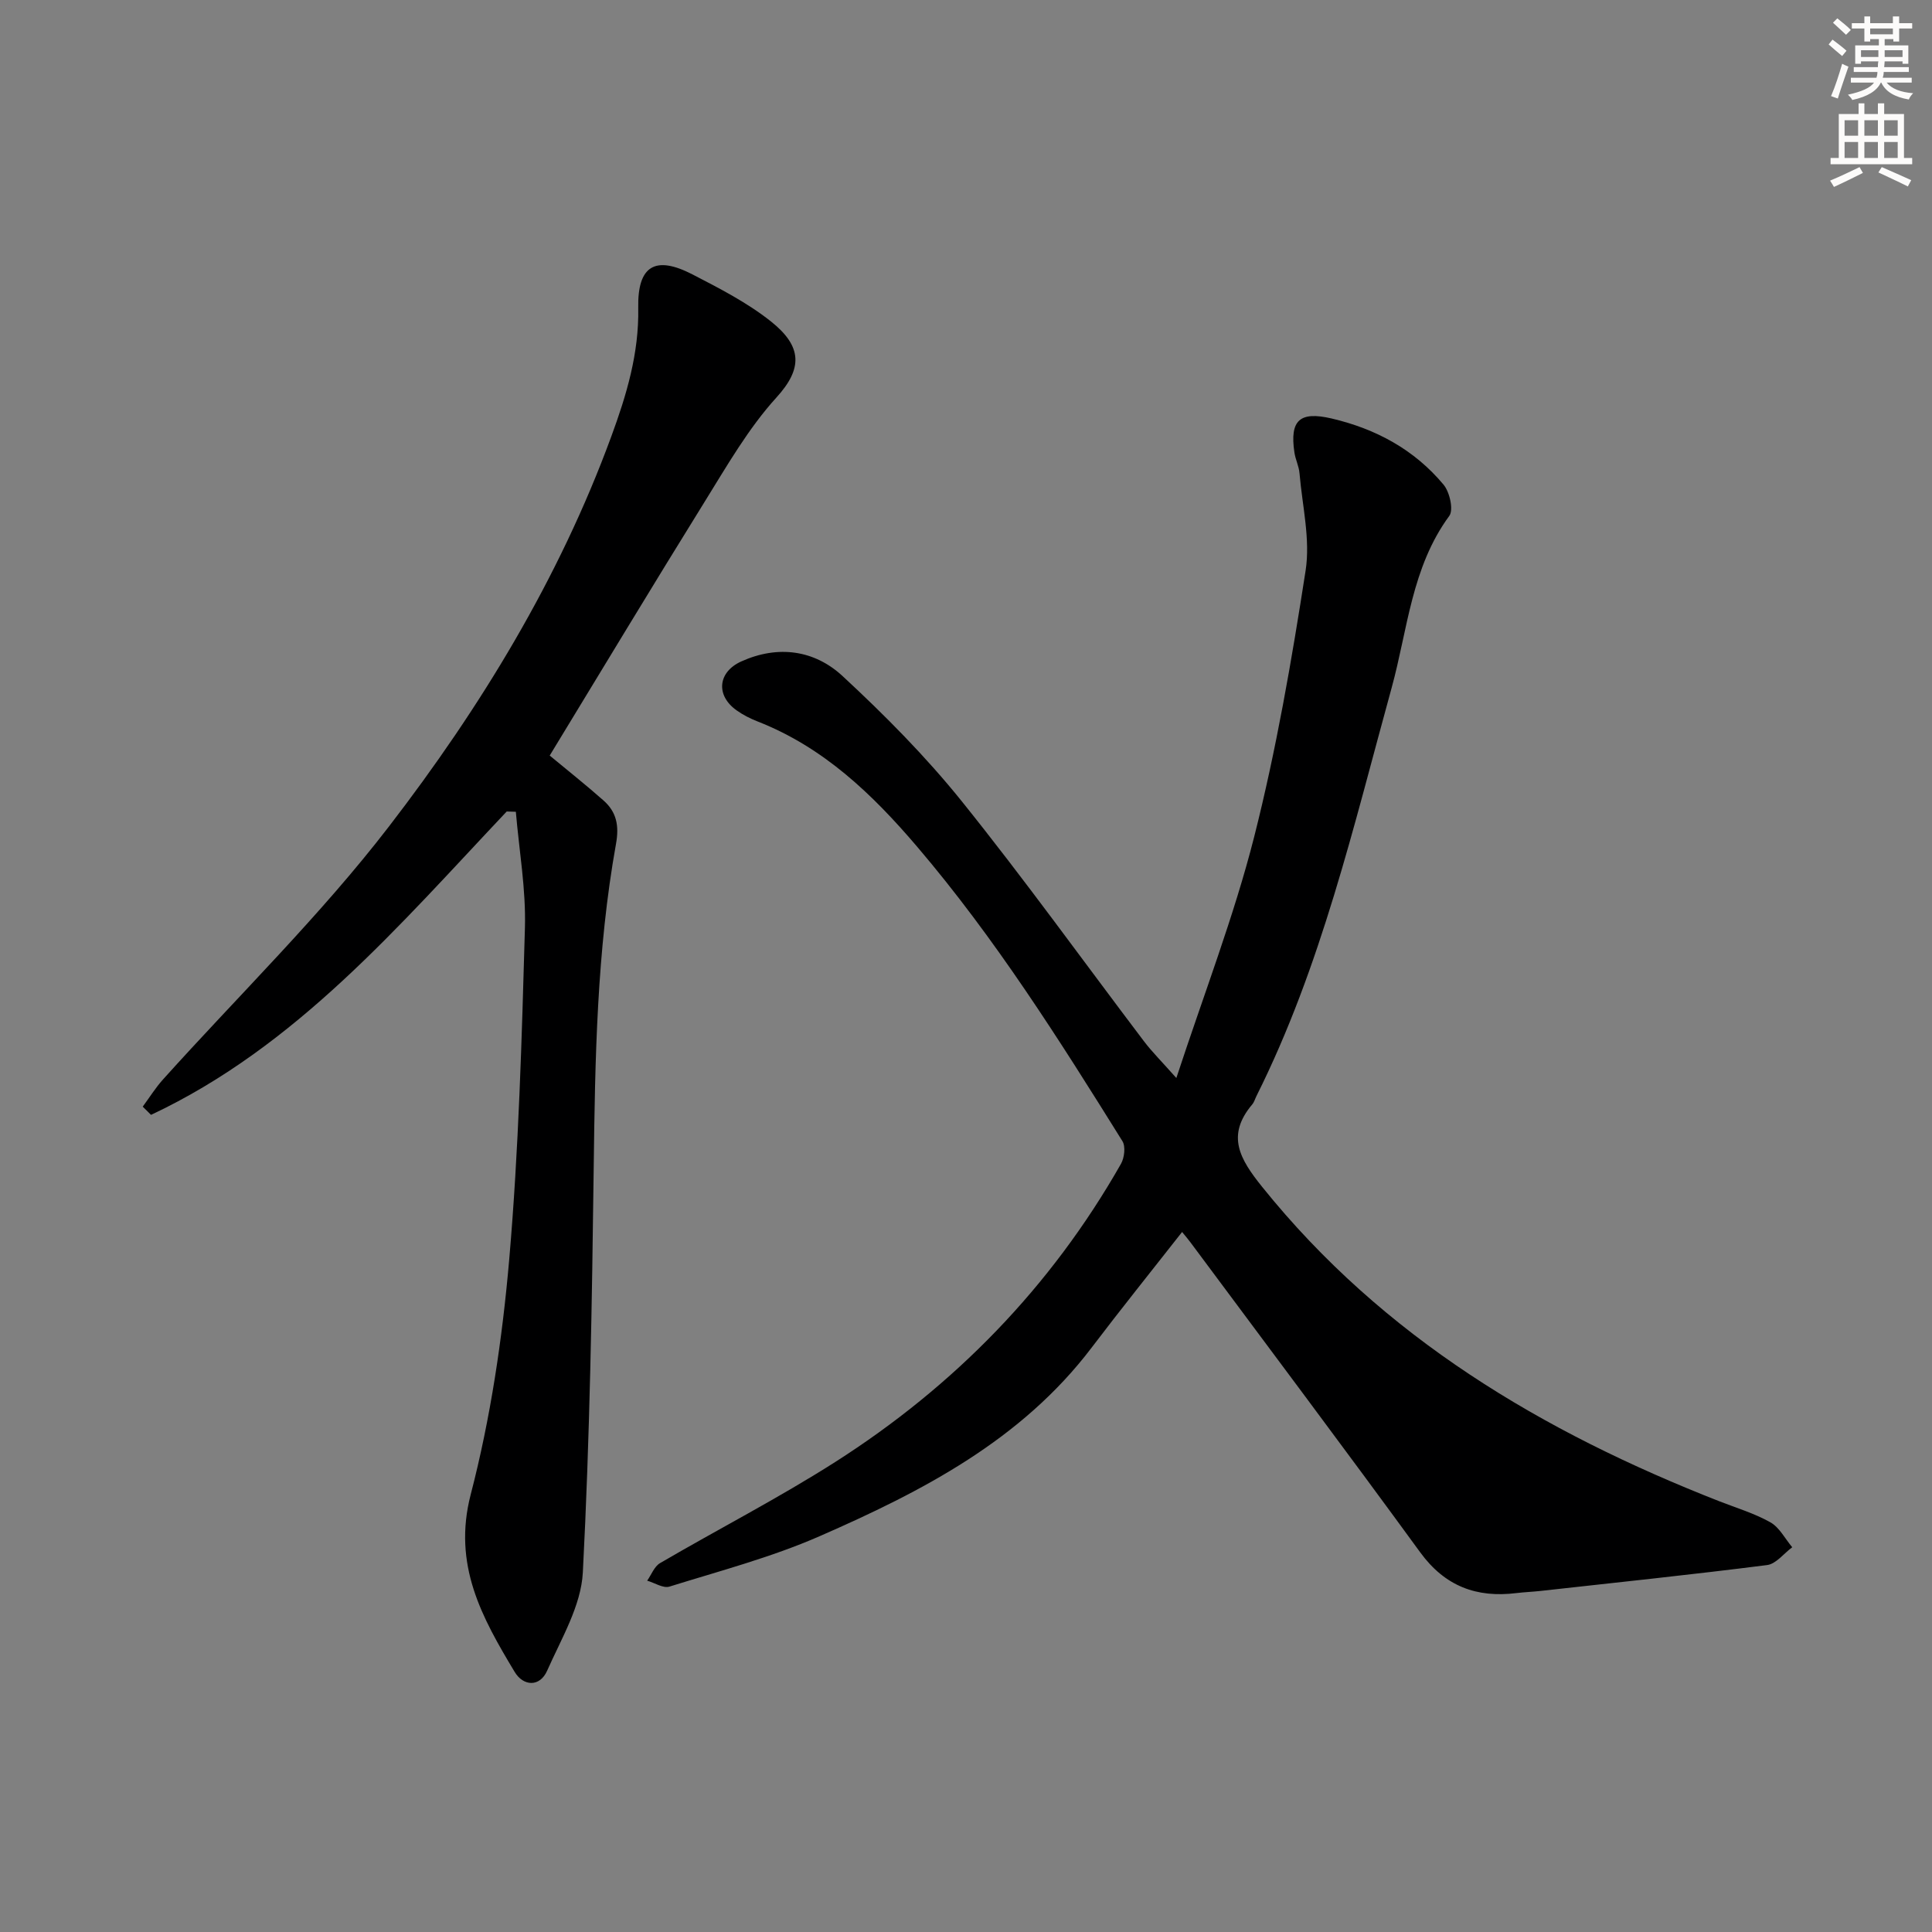 <svg enable-background="new 0 0 400 400" viewBox="0 0 400 400" xmlns="http://www.w3.org/2000/svg"><rect x="0" y="0" width="400" height="400" fill="#808080" stroke="none"/><path d="m244.74 255.07c-6.44 8.21-12.69 15.98-18.72 23.93-14.54 19.17-35.09 29.77-56.36 39.07-9.97 4.36-20.63 7.17-31.06 10.42-1.28.4-3.06-.78-4.61-1.23.87-1.23 1.47-2.93 2.66-3.63 12.05-7.04 24.5-13.44 36.26-20.93 24.67-15.73 44.65-36.19 59.17-61.73.72-1.26.99-3.6.31-4.7-13.11-21.04-26.34-42-42.49-60.95-9.3-10.91-19.39-20.59-33-25.93-1.54-.6-3.07-1.37-4.41-2.33-4.35-3.1-3.87-7.93.99-10.12 7.61-3.43 15.13-2.36 20.95 3.02 8.75 8.1 17.23 16.66 24.69 25.93 13.03 16.21 25.17 33.12 37.73 49.7 1.68 2.21 3.67 4.18 6.7 7.6 5.72-17.43 11.91-33.4 16.1-49.88 4.6-18.13 7.79-36.66 10.66-55.16 1.01-6.5-.69-13.43-1.26-20.16-.12-1.47-.85-2.87-1.06-4.34-.99-6.7 1.15-8.53 7.69-7.01 9.19 2.15 17.14 6.45 23.19 13.7 1.27 1.52 2.11 5.22 1.19 6.47-7.83 10.65-8.62 23.56-11.94 35.61-7.89 28.64-14.57 57.67-27.97 84.47-.3.59-.47 1.28-.89 1.77-5.45 6.46-2.56 11.32 2.05 17.06 25.09 31.21 58.05 50.75 94.65 65.1 3.56 1.39 7.28 2.5 10.58 4.36 1.88 1.06 3.04 3.4 4.52 5.16-1.73 1.28-3.35 3.46-5.21 3.69-15.62 1.99-31.28 3.62-46.93 5.36-1.65.18-3.31.24-4.96.44-8.26 1.02-14.79-1.41-19.91-8.42-15.69-21.51-31.68-42.8-47.56-64.17-.47-.65-1.01-1.26-1.75-2.17z" fill="#000001"/><path d="m104.91 168.01c-22.33 23.64-43.52 48.65-73.64 62.81-.57-.57-1.15-1.14-1.72-1.7 1.39-1.88 2.63-3.88 4.18-5.61 15.68-17.44 32.59-33.92 46.84-52.45 18.95-24.63 35.18-51.23 45.99-80.69 3.15-8.57 5.76-17.21 5.58-26.63-.17-8.78 3.56-10.89 11.24-6.92 5.59 2.89 11.31 5.82 16.21 9.71 6.54 5.2 6.62 9.77 1.17 15.76-5.85 6.43-10.28 14.21-14.91 21.66-10.78 17.36-21.32 34.88-32.04 52.48 3.58 2.97 7.44 6.03 11.13 9.29 2.69 2.37 3.28 5.19 2.6 8.97-3.98 22.17-4.34 44.6-4.62 67.06-.35 27.95-.8 55.91-2.25 83.81-.36 6.9-4.46 13.71-7.38 20.32-1.54 3.49-4.96 3.23-6.73.28-6.76-11.24-12.89-22.16-9.1-36.76 4.11-15.82 6.54-32.24 7.96-48.55 1.98-22.83 2.61-45.8 3.26-68.73.23-7.99-1.2-16.03-1.88-24.05-.63-.02-1.26-.04-1.89-.06z" fill="#000001"/><g fill="#fcfbfa"><path d="m378.6 9.2.8-1c.9.7 1.9 1.4 2.9 2.3l-.9 1.1c-1.1-.9-2-1.7-2.8-2.4zm.5 10.7c.9-2.1 1.6-4.3 2.3-6.7.4.2.8.4 1.3.6-.7 2.1-1.5 4.3-2.2 6.6zm.4-15.2.9-.9c1 .8 2 1.6 2.8 2.4l-1 1c-1-.9-1.9-1.8-2.7-2.5zm12.5-1.3h1.2v1.4h2.7v1.1h-2.7v2.7h-1.2v-.5h-1.8v1.3h4.9v3.8h-1.2v-.5h-3.7c0 .4-.1.9-.1 1.2h5.1v1h-5.2c0 .5-.1.9-.2 1.2h6v1h-5.2c1.1 1.3 2.9 2 5.5 2.2-.4.4-.7.8-.9 1.3-2.9-.5-4.8-1.6-5.7-3.5h-.1c-.8 1.7-2.7 2.9-5.9 3.6-.2-.4-.6-.8-.9-1.1 2.8-.6 4.6-1.4 5.4-2.5h-4.8v-1h5.3c.1-.3.2-.7.2-1.2h-4.9v-1h5c0-.4 0-.8.1-1.2h-3.6v.5h-1.2v-3.8h4.9v-1.3h-1.8v.5h-1.2v-2.7h-2.6v-1.1h2.6v-1.4h1.2v1.4h4.7v-1.4zm-6.7 8.4h3.6c0-.4 0-.9 0-1.4h-3.6zm1.9-4.7h4.7v-1.2h-4.7zm6.7 3.3h-3.7v1.4h3.7z"/><path d="m384.7 21.4h1.3v2.2h2.8v-2.2h1.3v2.2h4.1v9.1h1.7v1.3h-16.9v-1.3h1.7v-9.1h4.1v-2.2zm.3 13.2.7 1.2c-1.8.9-3.8 1.9-6 2.9-.2-.4-.5-.8-.8-1.3 2.4-1 4.4-2 6.1-2.8zm-3.1-6.5h2.8v-3.2h-2.8zm0 4.6h2.8v-3.3h-2.8zm4.1-4.6h2.8v-3.2h-2.8zm0 4.6h2.8v-3.3h-2.8zm3.6 1.9c2.1.9 4.1 1.8 6.1 2.7l-.7 1.3c-2.2-1.1-4.2-2-6.1-2.9zm3.3-9.7h-2.8v3.2h2.8zm-2.8 7.8h2.8v-3.3h-2.8z"/></g></svg>
